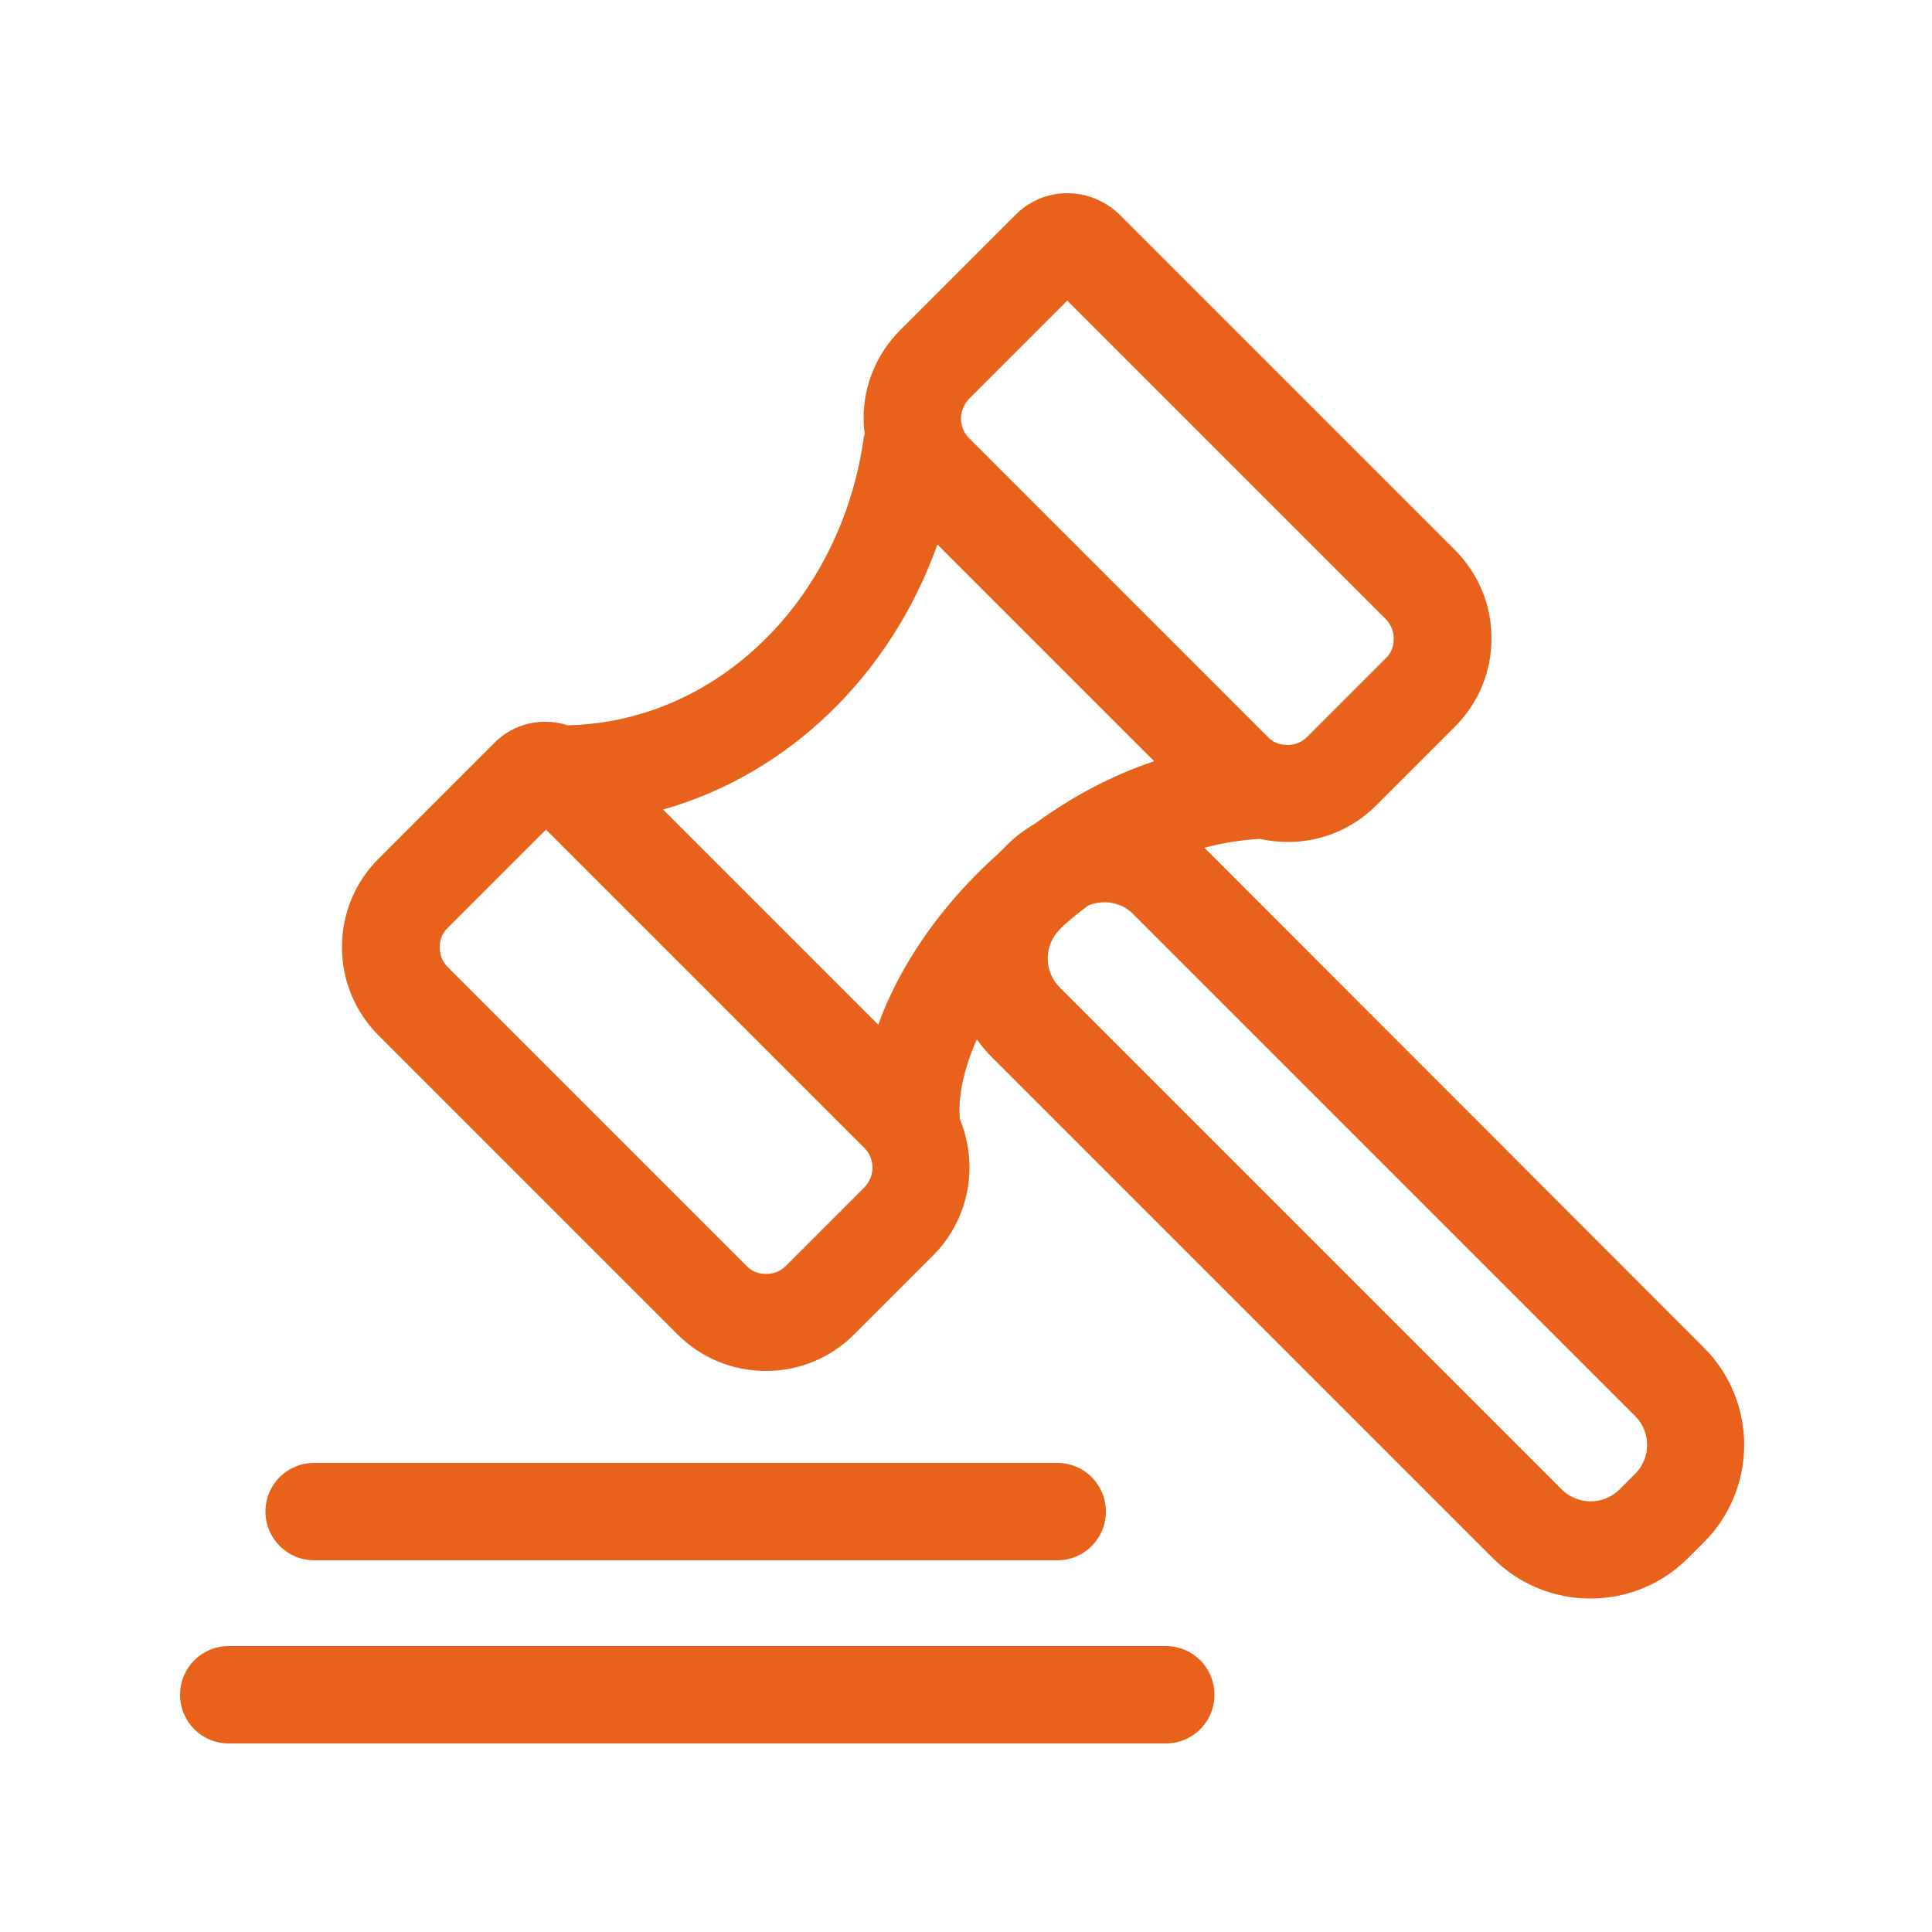 <?xml version="1.0" encoding="utf-8"?>
<!-- Generator: Adobe Illustrator 26.0.2, SVG Export Plug-In . SVG Version: 6.00 Build 0)  -->
<svg version="1.1" id="Capa_1" xmlns="http://www.w3.org/2000/svg" xmlns:xlink="http://www.w3.org/1999/xlink" x="0px" y="0px"
	 viewBox="0 0 500 500" style="enable-background:new 0 0 500 500;" xml:space="preserve">
<style type="text/css">
	.st0{fill:#E8621B;}
</style>
<g>
	<path class="st0" d="M81.3,403.8h192.3c7,0,12.6-5.6,12.6-12.6c0-7-5.6-12.6-12.6-12.6H81.3c-7,0-12.6,5.6-12.6,12.6
		C68.7,398.2,74.4,403.8,81.3,403.8z"/>
	<path class="st0" d="M301.7,426H59.2c-7,0-12.6,5.6-12.6,12.6c0,7,5.6,12.6,12.6,12.6h242.5c7,0,12.6-5.6,12.6-12.6
		C314.3,431.6,308.7,426,301.7,426z"/>
	<path class="st0" d="M440.9,348.7L311.7,219.4c4.8-1.3,9.6-2,14.3-2.3c2.4,0.5,4.8,0.8,7.3,0.8l0,0c8.7,0,16.8-3.4,22.9-9.5
		l20.3-20.3c6.1-6.1,9.5-14.2,9.5-22.9c0-8.7-3.4-16.8-9.5-22.9l-86.9-86.9C286,52,281.3,50,276.2,50s-9.7,2-13.3,5.5L233,85.4
		c-6.1,6.1-9.5,14.2-9.5,22.9c0,1.4,0.1,2.7,0.3,4c-0.1,0.2-0.1,0.4-0.2,0.6c-5.9,42.7-38.3,74-76.7,74.8c-6.5-2.1-13.9-0.6-19,4.6
		l-29.9,29.9c-6.1,6.1-9.5,14.2-9.5,22.9c0,8.7,3.4,16.8,9.5,22.9l77.3,77.3c6.1,6.1,14.2,9.5,22.9,9.5l0,0c8.7,0,16.8-3.4,22.9-9.5
		l20.3-20.3c6.1-6.1,9.5-14.2,9.5-22.9c0-4.4-0.9-8.6-2.5-12.5c-0.5-6,1.1-13.2,4.4-20.6c1.1,1.5,2.3,3,3.6,4.3l129.9,129.9
		c7,7,16.1,10.5,25.3,10.5c9.2,0,18.3-3.5,25.3-10.5l3.9-3.9C454.9,385.4,454.9,362.6,440.9,348.7z M250.8,103.2l25.4-25.4
		l82.4,82.4l0,0c1.4,1.4,2.1,3.2,2.1,5.1c0,2-0.7,3.8-2.1,5.1l-20.3,20.3c-1.4,1.4-3.2,2.1-5.1,2.1c-2,0-3.8-0.7-5.1-2.1l-77.3-77.3
		c-1.4-1.4-2.1-3.2-2.1-5.1C248.7,106.4,249.5,104.6,250.8,103.2z M242.6,140.9l56.1,56.1c-10.8,3.6-21.2,9.1-30.9,16.2
		c-2.6,1.5-5.2,3.4-7.4,5.7l-1.9,1.9c-4.4,3.9-8.6,8.2-12.5,12.8c-8.6,10.2-14.9,21-18.7,31.6l-55.7-55.7
		C203.9,200.4,230.5,174.9,242.6,140.9z M223.7,307.3l-20.3,20.3c-1.4,1.4-3.2,2.1-5.1,2.1l0,0c-2,0-3.8-0.7-5.1-2.1l-77.3-77.3
		c-1.4-1.4-2.1-3.2-2.1-5.1c0-2,0.7-3.8,2.1-5.1l25.4-25.4l82.4,82.4l0,0c1.4,1.4,2.1,3.2,2.1,5.1
		C225.8,304.1,225,305.9,223.7,307.3z M423.1,381.5l-3.9,3.9c-4.2,4.2-10.9,4.2-15.1,0L274.3,255.6c-4.2-4.2-4.2-10.9,0-15.1
		l1.3-1.3c2-1.7,4-3.4,6.1-4.9c1.3-0.5,2.7-0.8,4.1-0.8c2.7,0,5.5,1,7.5,3.1l129.9,129.9C427.3,370.6,427.3,377.4,423.1,381.5z"/>
</g>
</svg>
